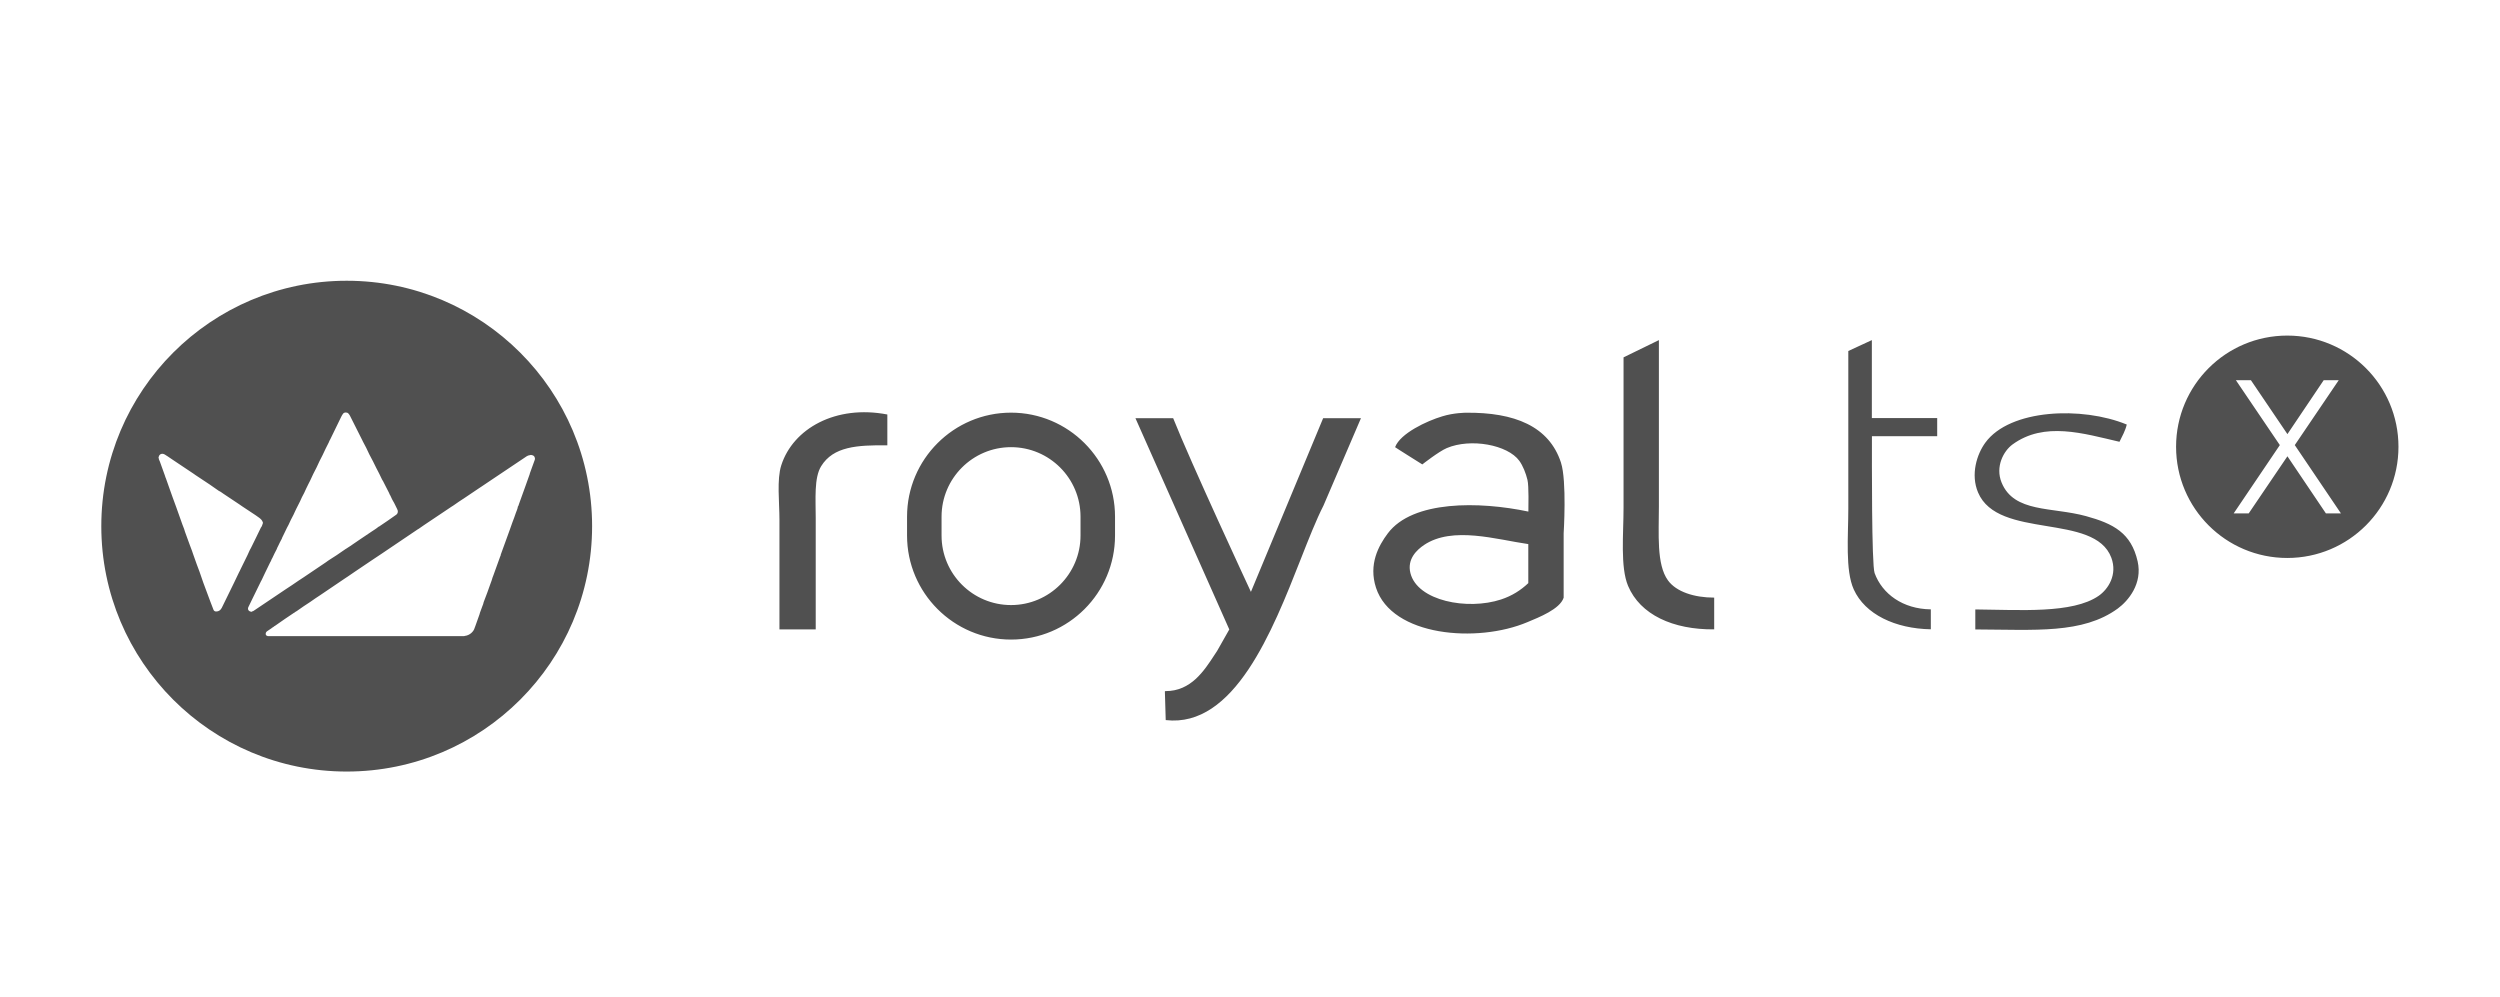 <?xml version="1.0" encoding="UTF-8"?><svg id="a" xmlns="http://www.w3.org/2000/svg" width="326" height="130" viewBox="0 0 326 130"><path d="m45.21,36.61c-17.67,0-32,14.33-32,32s14.33,32,32,32,32-14.33,32-32-14.33-32-32-32Zm-13.92,37.8c-.03.06-.07.12-.1.18-.44.94-.9,1.87-1.36,2.81-.31.62-.6,1.25-.91,1.86-.15.29-.38.48-.73.48-.19,0-.3-.09-.36-.25-.14-.35-.27-.69-.4-1.04-.31-.82-.62-1.65-.92-2.47-.17-.47-.33-.95-.49-1.42-.12-.32-.25-.64-.36-.96-.16-.45-.32-.9-.48-1.35-.05-.15-.1-.29-.15-.44-.09-.25-.19-.49-.28-.74-.21-.58-.42-1.15-.63-1.73-.04-.12-.07-.24-.11-.36-.16-.38-.29-.77-.43-1.16-.19-.55-.39-1.11-.59-1.66-.16-.44-.32-.87-.48-1.31-.09-.24-.17-.48-.26-.73-.21-.59-.42-1.19-.63-1.78-.03-.08-.09-.16-.09-.25-.23-.64-.46-1.28-.69-1.92-.05-.14-.14-.26-.14-.41-.04-.07-.04-.14,0-.2.08-.35.43-.49.77-.3.29.17.57.37.85.56,1.01.67,2.01,1.35,3.02,2.02.02.02.04.03.06.05.64.43,1.29.85,1.93,1.28.41.28.81.57,1.22.85.21.08.37.23.56.35.71.47,1.42.95,2.13,1.42.11.07.22.16.33.23.44.29.89.59,1.33.88.3.2.6.39.89.61.2.15.39.32.47.57.04.07.04.13,0,.2-.06.18-.11.37-.24.52-.22.45-.44.91-.66,1.36-.21.43-.43.86-.64,1.3-.08.16-.19.31-.25.49-.11.29-.26.55-.39.83-.26.54-.52,1.08-.79,1.61Zm1.58,5.34c-.07.04-.13.04-.2,0-.28-.07-.41-.32-.28-.59.17-.37.35-.73.53-1.09.37-.76.74-1.52,1.11-2.27.03-.05.06-.1.09-.16.14-.3.28-.61.43-.91.23-.48.46-.95.69-1.42.03-.05.06-.1.09-.15.03-.15.12-.27.19-.41.19-.38.35-.77.56-1.13.04-.15.12-.28.19-.42.16-.3.27-.61.45-.9,0,0,0-.02.02-.03.03-.13.1-.25.16-.37.25-.48.45-.98.72-1.45.21-.45.41-.9.66-1.34.1-.27.26-.52.37-.79.16-.32.32-.64.48-.95.16-.37.33-.73.53-1.08.17-.39.36-.77.55-1.16.07-.15.16-.3.23-.45.26-.59.55-1.17.85-1.74.23-.55.51-1.07.78-1.6.24-.56.53-1.09.8-1.64.04-.15.13-.28.2-.42.48-.99.96-1.97,1.44-2.96.07-.14.15-.28.25-.4.15-.18.51-.18.67,0,.08.09.15.18.2.28.55,1.09,1.09,2.17,1.64,3.26.01.03.02.06.04.09.3.56.6,1.12.85,1.7.32.59.63,1.19.92,1.8.27.47.48.96.72,1.44.02.04.04.07.06.11.08.09.12.21.18.32.23.44.45.89.68,1.33.03.05.06.1.06.16.19.28.28.61.46.9.21.33.35.69.53,1.03.16.25.16.62-.13.8-.72.53-1.48,1.02-2.22,1.53-.01,0-.03,0-.05.01-.29.25-.62.44-.93.65-.54.37-1.08.73-1.62,1.09-.38.26-.76.52-1.14.78-.19.13-.38.25-.57.37-.01,0-.02.01-.04.02-.05.04-.11.08-.16.11-.67.46-1.33.93-2.03,1.35-.12.07-.23.17-.35.25-.98.66-1.97,1.33-2.95,1.99-.22.15-.44.29-.67.44-.55.39-1.11.75-1.67,1.12-1.37.91-2.73,1.83-4.09,2.75-.09.06-.17.12-.28.13Zm36.22-17.97c-.19.53-.38,1.07-.57,1.6-.05.13-.09.26-.14.39-.23.65-.47,1.29-.7,1.94-.04.12-.06.25-.15.35-.03.3-.18.56-.27.84-.13.41-.29.81-.44,1.21-.12.32-.23.64-.34.96-.39,1.08-.79,2.17-1.18,3.25.01.1-.05.18-.08.26-.29.81-.58,1.61-.87,2.41-.04.12-.09.23-.13.34-.05.25-.16.48-.24.72-.14.41-.29.82-.44,1.23-.06.15-.11.3-.17.45l-.3.79c-.02.18-.1.34-.16.5-.1.29-.22.58-.32.87-.07.32-.22.61-.31.92-.09.29-.21.58-.31.87-.02.06-.05.12-.07.18-.14.54-.69,1-1.27,1.06-.07.04-.14.03-.21.03-8.46,0-16.92,0-25.38,0-.04,0-.09,0-.13,0-.12-.04-.24-.09-.26-.23-.02-.17.04-.3.17-.4.19-.14.38-.26.58-.39.03-.03.06-.07.1-.08.07-.04.13-.08.2-.13.05-.05.1-.09.16-.11.03-.02.07-.05.1-.07.77-.55,1.56-1.08,2.35-1.61.04-.02.07-.04.11-.06.04-.06.11-.08.17-.12.04-.03.09-.05.13-.08.57-.41,1.15-.8,1.74-1.18.43-.31.87-.6,1.31-.89,1.07-.73,2.15-1.45,3.22-2.18.12-.08.24-.15.35-.23.32-.22.63-.44.95-.65.74-.5,1.47-.99,2.21-1.49.43-.29.86-.57,1.29-.86.47-.32.95-.64,1.42-.96,1.1-.74,2.19-1.48,3.29-2.22.04-.02.07-.04.11-.06.22-.15.44-.31.66-.46,1.21-.82,2.43-1.63,3.64-2.44.05-.03.1-.06.15-.09.52-.38,1.06-.72,1.6-1.08.63-.43,1.27-.85,1.9-1.28.04-.02.07-.04.11-.07.44-.29.87-.59,1.31-.88,1.21-.81,2.42-1.62,3.64-2.44.35-.24.71-.47,1.06-.71.12-.08.25-.12.39-.14.11-.05.22-.05.33,0,.29.06.42.36.33.61-.22.6-.43,1.19-.65,1.79Zm147.23-17.43v21.64c0,3.62-.33,7.61,1.18,9.69,1.09,1.5,3.44,2.25,6.03,2.25v4.14c-5.39.05-9.65-1.92-11.23-5.67-1.03-2.45-.59-6.82-.59-10.17v-19.63l4.61-2.25Zm27.78,10.17h8.51v2.36h-8.51c0,3.07-.05,16.75.35,17.85.99,2.72,3.69,4.69,7.33,4.73v2.6c-4.64-.08-8.58-1.95-10.05-5.2-1.13-2.5-.71-6.98-.71-10.52v-20.57l3.07-1.42v10.17Zm-128.39,3.55c-3.95-.04-7.04.15-8.63,2.72-.94,1.52-.71,4.29-.71,6.74v14.54h-4.73v-14.31c0-2.25-.36-5.24.24-7.09,1.54-4.79,7.11-7.92,13.83-6.62v4.02Zm141.87,24v-2.6c5.78.05,12.67.58,16.08-1.77,1.27-.88,2.47-2.77,1.66-4.97-2.2-5.9-14.76-2.32-17.38-8.51-1-2.36-.15-5,.95-6.5,3.2-4.39,12.62-4.76,18.44-2.36-.18.79-.61,1.56-.95,2.25-4.71-1.09-9.8-2.68-13.95.35-1.16.85-2.27,2.89-1.42,4.97,1.62,3.96,6.58,3.16,11,4.37,3.56.98,5.9,2.18,6.74,5.91.65,2.9-1.21,5.13-2.6,6.15-4.58,3.33-10.76,2.75-18.56,2.72Zm-105.57,11.83l-.11-3.74.04-.04h.07c3.29,0,5-2.63,6.38-4.75.11-.17.23-.35.34-.52l1.57-2.77-12.24-27.55h4.92c2.26,5.7,9.94,22.22,10.02,22.39l.12.26,9.42-22.65h4.93l-4.89,11.4c-.95,1.86-1.94,4.38-2.99,7.05-3.65,9.28-8.64,21.96-17.58,20.92Zm51.54-33.58c-1.55-4.73-6.04-6.57-12.41-6.5,0,0-1.56,0-3.07.47-2.01.6-5.48,2.22-6.15,4.02-.04,0,3.55,2.25,3.55,2.25,0,0,2.15-1.69,3.19-2.13,3.12-1.32,7.94-.43,9.46,1.66.47.65.85,1.61,1.06,2.48.2.8.12,3.63.12,4.14-6.41-1.35-15.09-1.48-18.33,2.84-1.21,1.61-2.53,4.04-1.54,7.09,2.07,6.35,13.18,7.26,19.74,4.49,1.5-.63,4.24-1.69,4.73-3.19v-8.39s.43-6.83-.35-9.22Zm-4.26,15.72c-.97.92-2.12,1.66-3.55,2.13-4.37,1.44-10.9.2-11.82-3.43-.47-1.86.87-3.06,1.77-3.67,3.72-2.5,9.47-.71,13.6-.12v5.08Zm98.97-32.28c-8.01,0-14.5,6.49-14.5,14.5s6.49,14.5,14.5,14.5,14.5-6.49,14.5-14.5-6.49-14.5-14.5-14.5Zm5.04,23.19l-5.02-7.45-5.05,7.45h-1.96l6.02-8.91-5.73-8.46h1.96l4.76,7.03,4.73-7.03h1.96l-5.73,8.46,6.02,8.91h-1.96Zm-171.46-13.14c-7.47,0-13.56,6.08-13.56,13.56v2.47c0,7.47,6.08,13.56,13.56,13.56s13.56-6.08,13.56-13.56v-2.47c0-7.47-6.08-13.56-13.56-13.56Zm-9.06,13.56c0-4.99,4.06-9.06,9.06-9.06s9.06,4.06,9.06,9.06v2.47c0,4.99-4.06,9.06-9.06,9.06s-9.06-4.06-9.06-9.06v-2.47Z" fill="#505050"/></svg>